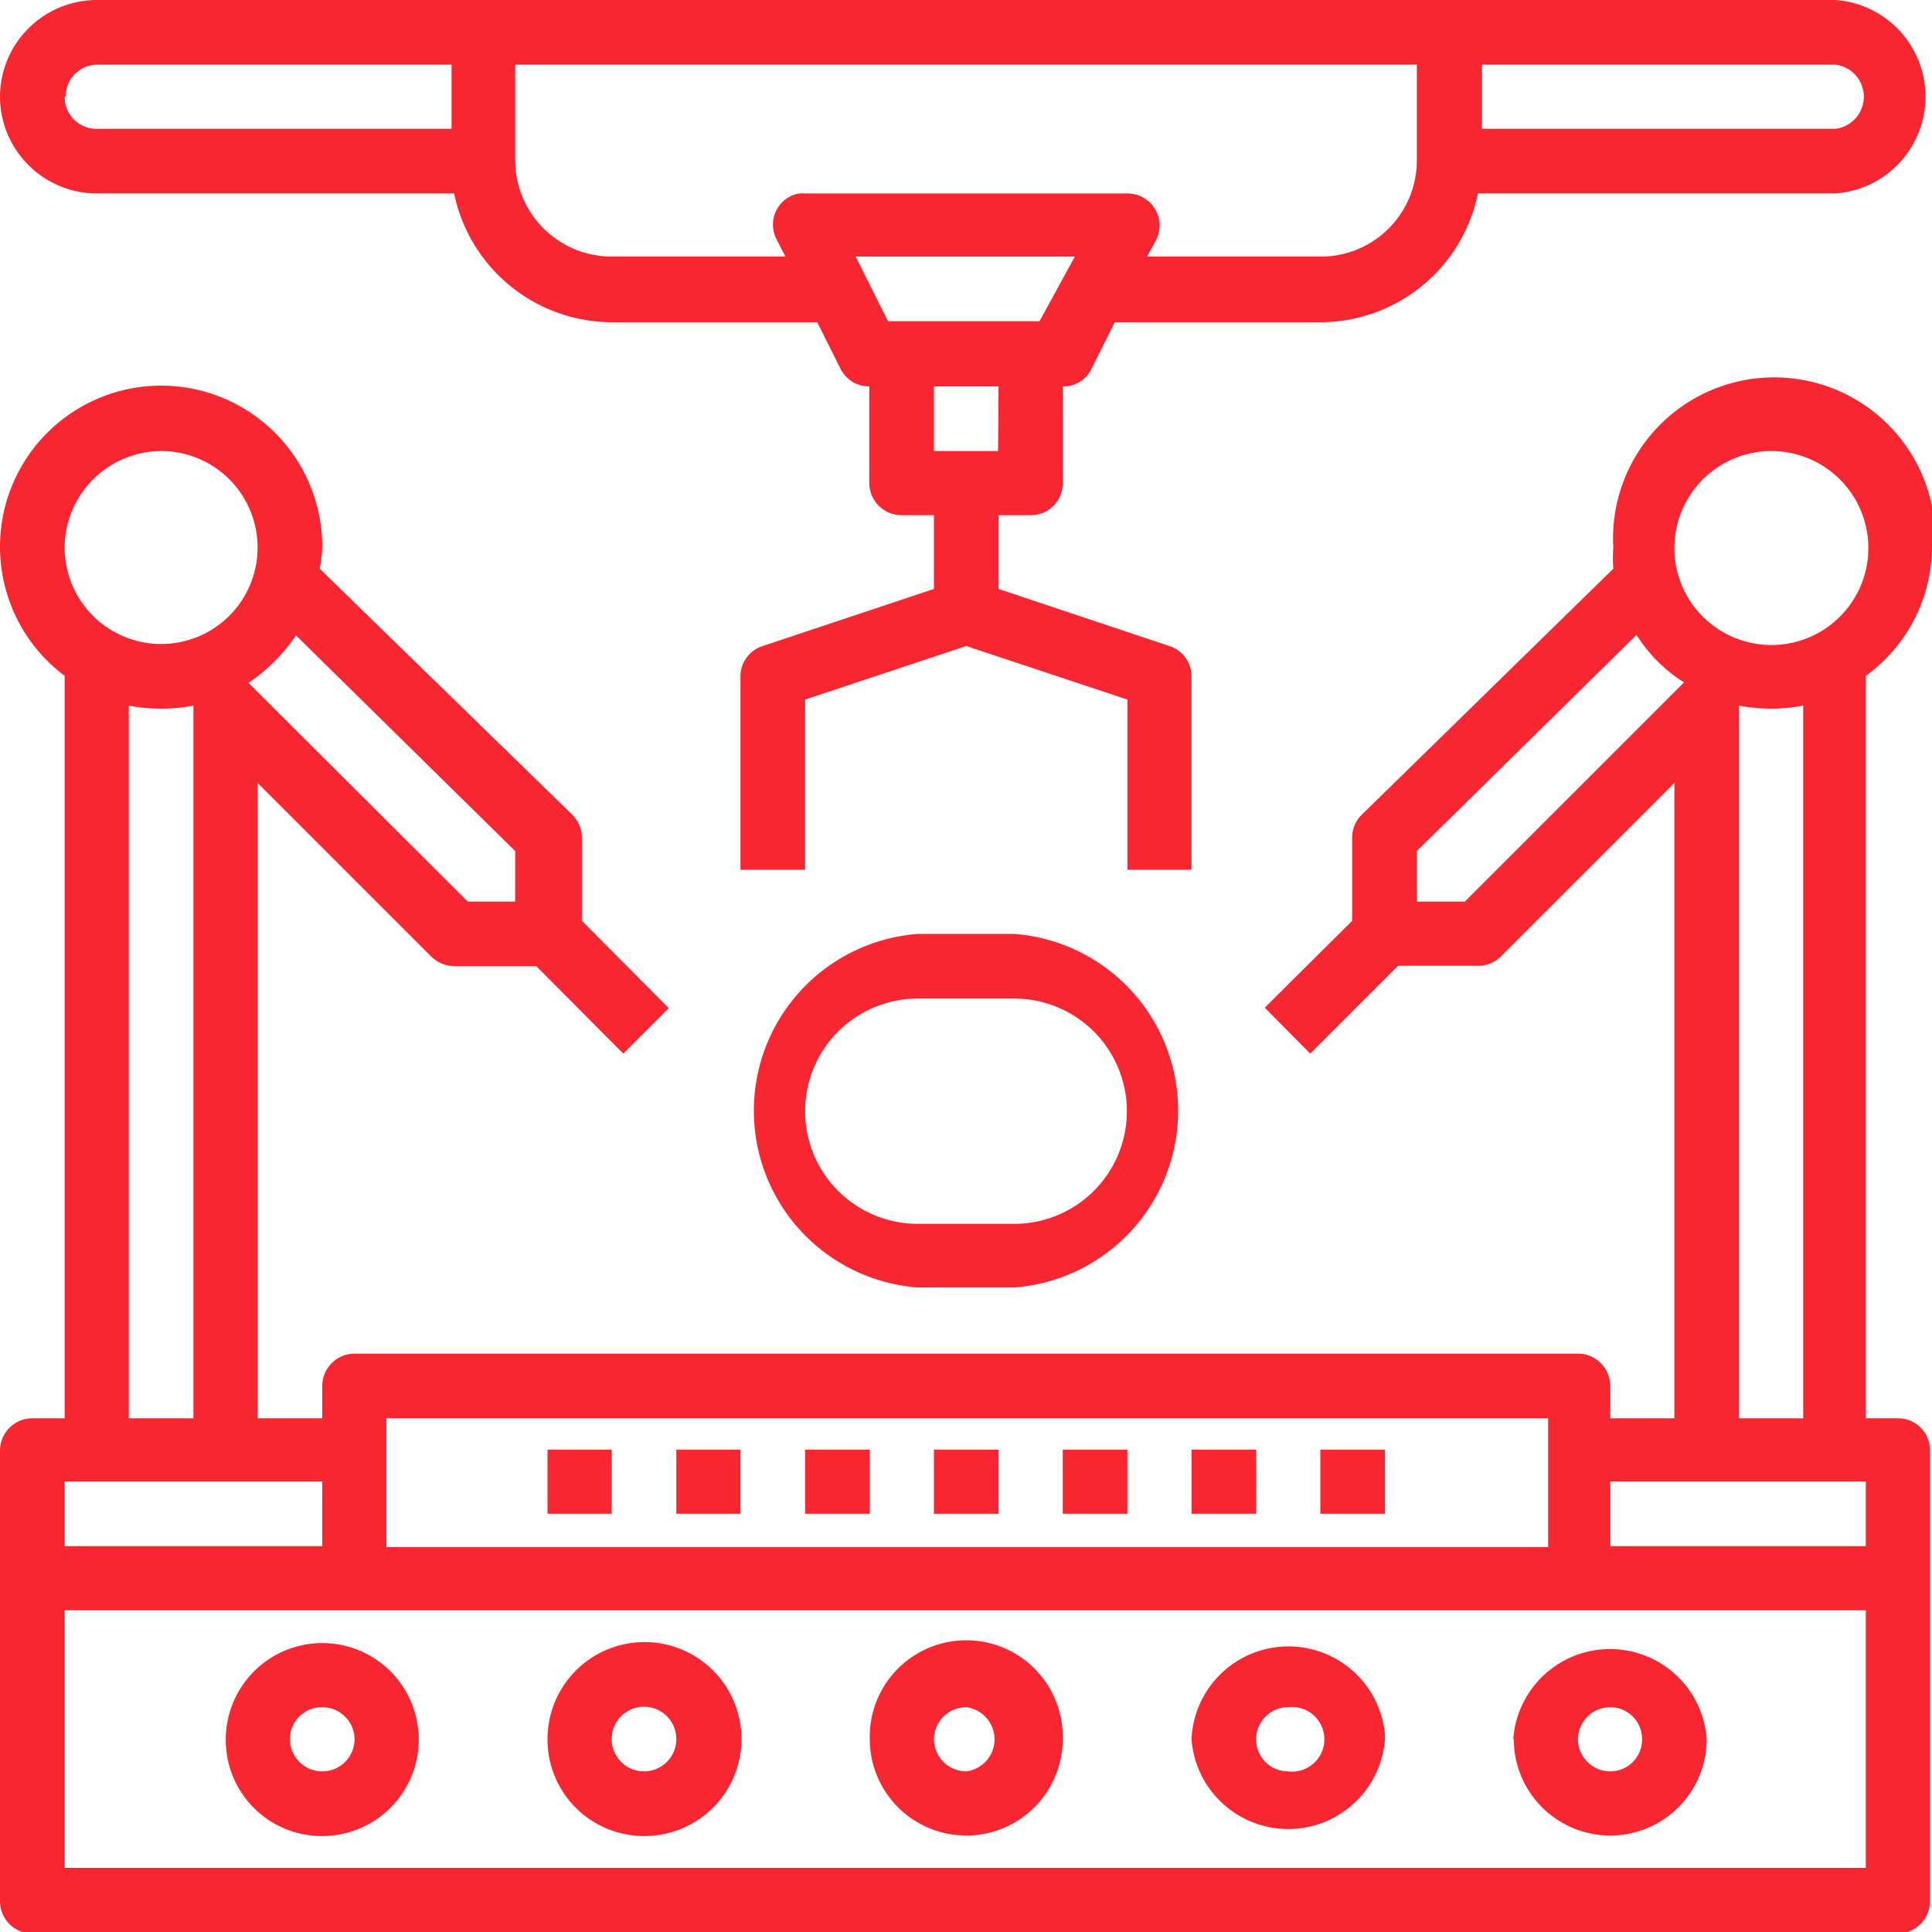 <?xml version="1.0" encoding="UTF-8"?> <svg xmlns="http://www.w3.org/2000/svg" id="Слой_1" data-name="Слой 1" viewBox="0 0 38.25 38.25"> <defs> <style>.cls-1{fill:#f72630;}</style> </defs> <path class="cls-1" d="M13.45,29.62h1.27v1.27H13.45Zm2.55,0h1.28v1.27H16Zm2.55,0h1.28v1.27H18.55Zm2.55,0h1.28v1.27H21.1Zm2.55,0h1.28v1.27H23.65Zm2.55,0h1.28v1.27H26.2Zm-15.3,0h1.27v1.27H10.9ZM38.31,11.76A3.17,3.17,0,0,1,37,14.3V29h.64a.63.63,0,0,1,.63.64v8.92a.64.64,0,0,1-.63.64H.7a.64.64,0,0,1-.64-.64h0V29.62A.64.64,0,0,1,.7,29h.64V14.3a3.19,3.19,0,1,1,5.1-2.54,3,3,0,0,1-.05.42l5,4.87a.64.64,0,0,1,.19.45v1.65l1.72,1.73-.9.9-1.72-1.73H9.05a.68.68,0,0,1-.45-.19L5.16,16.42V29H6.44v-.64a.64.64,0,0,1,.64-.64H31.3a.64.64,0,0,1,.64.64V29h1.27V16.42l-3.44,3.44a.62.62,0,0,1-.44.18H27.74L26,21.78l-.9-.91,1.73-1.72V17.5a.64.64,0,0,1,.19-.45L32,12.18a3,3,0,0,1,0-.42,3.19,3.19,0,1,1,6.37,0Zm-5.1,0a1.92,1.92,0,1,0,1.92-1.91,1.92,1.92,0,0,0-1.92,1.91Zm.19,2.67a3,3,0,0,1-.94-.94l-4.35,4.28v1h.95ZM31.94,30.25v1.28H37V30.25ZM7.71,29v2.55h23V29ZM5.92,13.5a3.5,3.5,0,0,1-.94.94l4.34,4.33h.94v-1ZM1.34,11.76A1.91,1.91,0,1,0,3.25,9.85,1.92,1.92,0,0,0,1.34,11.76ZM2.61,29H3.89V14.89a3.44,3.44,0,0,1-1.28,0ZM1.34,30.25v1.28h5.1V30.25ZM37,32.8H1.34v5.1H37ZM35.76,14.89a3.39,3.39,0,0,1-1.27,0V29h1.27ZM4.53,35.35a1.91,1.91,0,1,1,1.91,1.92A1.9,1.9,0,0,1,4.53,35.35Zm1.27,0a.64.64,0,1,0,1.28,0h0a.64.64,0,0,0-.64-.63A.63.63,0,0,0,5.8,35.35Zm5.1,0a1.92,1.92,0,1,1,1.91,1.92A1.91,1.91,0,0,1,10.9,35.35Zm1.27,0a.64.64,0,0,0,.64.64.64.64,0,1,0-.64-.64Zm17.85,0a1.92,1.92,0,0,1,3.83,0h0a1.91,1.91,0,0,1-3.82,0Zm1.28,0a.64.64,0,0,0,.64.64.63.63,0,0,0,.63-.64h0a.63.63,0,0,0-.63-.63.64.64,0,0,0-.64.63Zm-7.65,0a1.92,1.92,0,0,1,3.83-.09v.09a1.92,1.92,0,0,1-3.83,0Zm1.28,0a.63.63,0,0,0,.63.64.64.64,0,1,0,0-1.27.63.63,0,0,0-.63.63Zm-7.65,0a1.91,1.91,0,0,1,3.82-.09v.09a1.91,1.91,0,0,1-3.82,0Zm1.27,0a.64.64,0,0,0,.64.64.64.64,0,0,0,0-1.27.64.64,0,0,0-.64.63ZM.06,2.84A1.92,1.92,0,0,1,2,.92H36.4a1.92,1.92,0,0,1,0,3.83H29.32A3.19,3.19,0,0,1,26.2,7.3H22.13l-.46.92a.61.61,0,0,1-.57.35v1.92a.63.63,0,0,1-.64.63h-.63v1.46l3.38,1.13a.63.63,0,0,1,.44.6v3.83H22.38V14.77l-3.19-1.06L16,14.77v3.37H14.72V14.31a.63.63,0,0,1,.44-.6l3.39-1.13V11.12h-.64a.64.64,0,0,1-.64-.63h0V8.57a.63.63,0,0,1-.57-.35l-.46-.92H12.17A3.2,3.2,0,0,1,9.05,4.75H2A1.92,1.92,0,0,1,.06,2.84ZM36.4,2.2h-7V3.47h7a.64.64,0,0,0,0-1.27ZM19.83,8.57H18.55V9.85h1.27ZM21.34,6H17l.64,1.28h3ZM10.26,4.11A1.91,1.91,0,0,0,12.17,6h3.44l-.18-.35a.63.63,0,0,1,.29-.85A.53.53,0,0,1,16,4.75h6.38a.64.64,0,0,1,.64.63.73.73,0,0,1-.07.29L22.77,6H26.2a1.9,1.9,0,0,0,1.91-1.91h0V2.2H10.26ZM1.34,2.84A.63.63,0,0,0,2,3.47H9V2.2H2a.63.63,0,0,0-.64.63Zm18.8,16.57a3.51,3.51,0,0,1,0,7H18.23a3.51,3.51,0,0,1,0-7Zm0,1.28H18.23a2.23,2.23,0,0,0,0,4.46h1.91a2.23,2.23,0,1,0,0-4.46Z" transform="translate(-0.06 -0.92)"></path> </svg> 